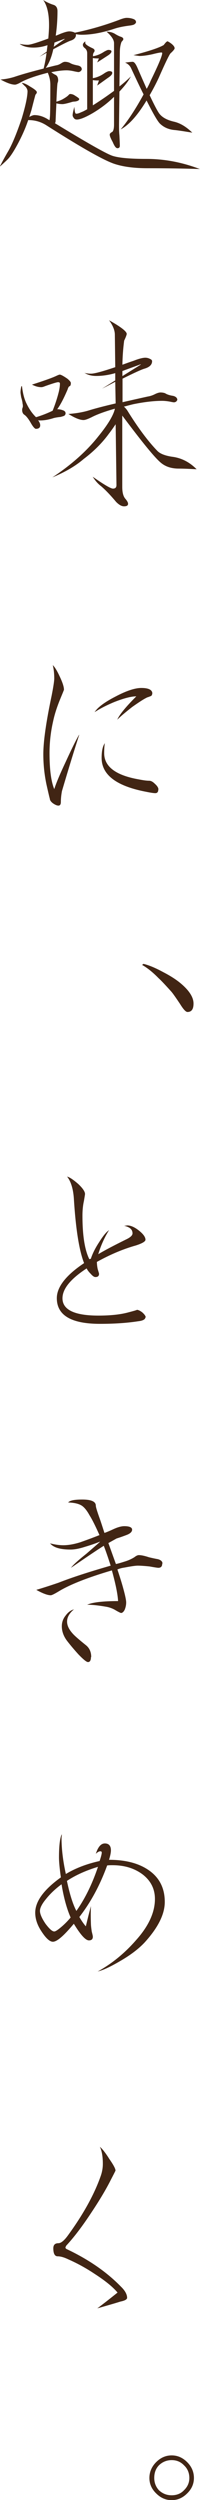 <?xml version="1.0" encoding="UTF-8"?>
<svg id="_レイヤー_2" data-name="レイヤー 2" xmlns="http://www.w3.org/2000/svg" viewBox="0 0 14.82 184.86">
  <defs>
    <style>
      .cls-1 {
        fill: #412514;
        stroke-width: 0px;
      }
    </style>
  </defs>
  <g id="_レイヤー_1-2" data-name="レイヤー 1">
    <g>
      <path class="cls-1" d="m1.5,3.25c.17.04.36.06.56.06s.71-.16,1.52-.46c.02-.26.04-.51.05-.75.03-.96-.11-1.66-.43-2.1.25.16.51.28.8.37.17.07.26.22.26.45,0,.59-.04,1.19-.13,1.82.12-.04.23-.09.35-.14.3-.12.52-.18.66-.18.13,0,.26.03.38.08l.02.02c1.13-.23,2.22-.55,3.26-.94.27-.11.46-.16.59-.16.18,0,.36.03.53.1.11.05.16.13.16.22,0,.04-.03.09-.1.14-.03.04-.13.07-.29.1-.5.06-.9.14-1.2.24-.9.3-1.71.45-2.43.45-.18,0-.33-.02-.45-.05.01.01.02.03.02.05,0,.2-.13.35-.38.43-.19.06-.62.28-1.3.64-.13.58-.31,1.04-.56,1.38.25-.06.51-.13.78-.19.13-.02.26-.08.38-.16.1-.06.18-.1.26-.1.14,0,.26.03.37.08.12.08.31.14.58.19.2.04.3.14.3.29,0,.02-.02.05-.05.1-.06.06-.13.1-.19.1-.05,0-.15-.02-.3-.05-.21-.05-.41-.08-.58-.08-.33,0-.71.05-1.14.14.09.07.19.14.3.19.14.06.21.2.21.42,0,.05-.02.12-.05.21-.02.14-.05.59-.08,1.36.17-.05.33-.11.46-.18.19-.11.33-.2.42-.29.05-.06.1-.1.13-.1.13,0,.26.04.38.13.2.12.3.2.3.24,0,.1-.11.16-.32.19-.08,0-.15.01-.22.03-.36.11-.6.16-.7.16-.16,0-.31-.02-.45-.06-.02.37-.04.81-.06,1.31,0,.07-.02.13-.05.16,2.43,1.48,3.86,2.29,4.29,2.42.48.15,1.31.22,2.5.22,1.32,0,2.64.25,3.95.75-1.14-.04-2.44-.06-3.89-.06-.94,0-1.72-.1-2.34-.29-.76-.22-2.45-1.17-5.09-2.85-.42-.28-.87-.42-1.38-.42h-.02c-.19.57-.44,1.13-.74,1.7-.34.64-.62,1.06-.83,1.25-.14.14-.32.3-.54.5.16-.32.36-.69.61-1.12.3-.51.64-1.33,1.02-2.45.28-.93.42-1.59.43-2,0-.12-.05-.23-.14-.34-.11-.1-.2-.19-.29-.29.14,0,.35.09.62.27.33.19.5.33.5.42,0,.05-.03.11-.1.18-.04.13-.14.51-.3,1.14-.05.17-.11.34-.16.51.17-.1.3-.14.38-.14.36,0,.71.12,1.06.35.03.01.05.02.06.03.01-.07.02-.16.03-.26.02-.26.03-1.04.03-2.37,0-.29-.06-.58-.19-.88-.9.23-1.55.46-1.97.69-.22.13-.38.19-.46.19-.26,0-.61-.13-1.07-.38.38-.03.72-.1,1.01-.19.5-.17,1.23-.38,2.18-.62.1-.38.17-.77.22-1.17-.17.1-.35.2-.53.3l.54-.38c.02-.16.04-.32.06-.48-.35.12-.7.18-1.04.18-.41,0-.74-.08-1.01-.26Zm2.53-.1v.05c-.01.1-.03.18-.05.26l.83-.58h-.06l-.72.27Zm2.29-.1v.13c0,.09.17.21.5.37.13.05.19.12.19.19,0,.05-.02.1-.06.14-.03.05-.05.11-.06.18v.1c.3-.05.58-.17.83-.34.15-.08.25-.13.3-.13.16,0,.24.04.24.11,0,.1-.11.21-.32.34l-.74.48.13-.3h-.13c-.12,0-.22-.01-.32-.03v1.49c.31-.05.6-.18.88-.38.16-.1.27-.14.32-.14.16,0,.24.04.24.13,0,.11-.11.23-.34.38l-.78.56.13-.38h-.13c-.12,0-.22-.01-.32-.03v1.87c.21-.13.44-.28.69-.45.3-.2.59-.41.88-.62v-3.52c0-.26-.19-.54-.56-.86.22,0,.42.05.59.14.19.12.35.2.48.24.12.04.18.1.18.18,0,.03-.04.1-.13.19-.08.19-.13.46-.13.8l-.03,2.5c.3-.23.58-.48.85-.74-.18.34-.46.71-.85,1.12l-.03,2.43c0,.27,0,.54.03.83.02.41.03.65.03.74,0,.13-.06.19-.18.19-.11,0-.22-.15-.35-.46-.15-.27-.22-.45-.22-.54,0-.08.06-.14.19-.21.08-.06.13-.25.13-.54v-2.05l-.02.02c-.46.45-.98.84-1.55,1.18-.55.32-.95.48-1.18.48-.1,0-.17-.03-.22-.1-.06-.07-.1-.15-.1-.22,0-.1.04-.3.13-.62.02.34.06.51.13.51.11,0,.23-.04.37-.11.12-.04.27-.12.45-.22V3.94c0-.15-.05-.27-.16-.37-.11-.08-.16-.16-.16-.26,0-.08.06-.16.19-.26Zm6.06,0c.05,0,.16.06.32.18.16.13.24.24.24.34,0,.06-.1.19-.3.37-.08.07-.38.68-.88,1.82-.22.47-.45.9-.67,1.28.34.73.58,1.17.7,1.34.21.29.57.49,1.07.61.47.1.93.37,1.39.82-.49-.08-.91-.15-1.26-.19-.46-.03-.84-.19-1.14-.48-.18-.18-.51-.75-.99-1.71-.67,1.11-1.31,1.82-1.92,2.14.53-.63,1.1-1.49,1.7-2.59-.27-.53-.57-1.17-.91-1.9-.09-.21-.24-.36-.46-.45.29-.04.47-.06.56-.06.11,0,.22.14.35.43.26.6.49,1.12.69,1.57.11-.19.21-.39.3-.61.54-1.11.83-1.78.85-2.02,0-.04-.02-.06-.06-.06-.1,0-.31.04-.66.13-.41.09-.73.13-.98.13l-.43-.06c1.16-.3,1.91-.55,2.24-.75.13-.17.21-.26.26-.26Z"/>
      <path class="cls-1" d="m1.63,28.56c.06.54.18.98.35,1.31.19.39.42.72.69.98.43-.13.84-.29,1.23-.48.17-.42.33-.89.46-1.41.05-.22.08-.42.08-.59,0-.07-.04-.11-.13-.11-.1,0-.42.1-.96.29-.12.05-.21.08-.29.08-.21,0-.44-.06-.69-.19.87-.28,1.47-.49,1.79-.64.13-.06.22-.1.27-.1.08,0,.27.1.56.3.17.14.26.25.26.32,0,.14-.03.22-.1.24-.05.02-.1.1-.14.24-.28.65-.53,1.14-.77,1.46.16,0,.32.03.48.1.1.05.14.12.14.21,0,.05-.03.11-.08.16-.04.03-.14.06-.29.1-.21.02-.38.05-.5.08-.37.12-.71.18-1.01.18-.05,0-.11,0-.16-.02.11.14.16.27.16.38,0,.17-.11.26-.32.26-.07,0-.19-.12-.34-.37-.19-.34-.36-.56-.5-.66-.12-.07-.18-.2-.18-.37,0-.07.02-.14.05-.21.01-.11,0-.19-.02-.26,0-.07-.03-.23-.1-.46-.03-.18-.05-.3-.05-.37,0-.12.02-.27.06-.45Zm4.62-.99c.16.04.33.06.5.06.25,0,.84-.16,1.79-.48l-.03-2.4c0-.32-.14-.68-.43-1.07.88.49,1.31.83,1.31,1.01,0,.06-.06.23-.19.5-.08.61-.12,1.2-.13,1.78.27-.1.55-.2.85-.3.38-.15.67-.22.85-.22.12,0,.24.03.37.1.09.04.13.1.13.16,0,.25-.18.43-.53.54-.26.07-.81.33-1.66.75v1.74c.57-.13,1.19-.27,1.87-.42.2-.03.39-.1.56-.19.15-.07.28-.11.38-.11.13,0,.25.02.35.06.12.08.31.15.58.19.21.05.32.16.32.3,0,.01-.02.04-.06.1-.05.05-.12.08-.19.08-.05,0-.15-.02-.29-.05-.22-.04-.42-.06-.58-.06-.6,0-1.3.08-2.1.24-.27.06-.51.13-.74.19.07.05.15.14.24.26.81,1.31,1.56,2.31,2.24,3.01.19.2.55.35,1.07.43.68.08,1.3.38,1.84.93-.53-.03-.98-.05-1.33-.05-.51,0-.94-.13-1.28-.4-.45-.35-1.41-1.53-2.9-3.52v5.28c0,.39.07.68.22.86.14.16.21.29.21.38,0,.13-.1.19-.3.19-.18,0-.37-.11-.58-.32-.42-.5-.79-.89-1.12-1.17-.23-.17-.44-.41-.62-.7.84.59,1.34.88,1.5.88.17,0,.26-.08.26-.26l-.06-4.5c-.13.19-.29.43-.5.7-.48.66-1.1,1.29-1.87,1.87-.58.5-1.35.96-2.32,1.36,1.42-.94,2.55-1.95,3.41-3.04.7-.86,1.11-1.54,1.22-2.02v-.02c-.67.19-1.21.38-1.62.58-.33.17-.57.26-.7.26-.27,0-.64-.15-1.12-.45.54-.04,1.02-.12,1.44-.24.51-.16,1.2-.34,2.06-.54l-.03-1.6c-.3.16-.62.33-.98.51l.98-.61v-.54c-.48.14-.95.21-1.41.21-.35,0-.65-.08-.88-.24Zm2.82-.14v.38l1.38-.86h-.06l-1.31.48Z"/>
      <path class="cls-1" d="m5.87,54.34c-.33,1.01-.76,2.4-1.28,4.16-.05.28-.08.54-.08.8,0,.18-.06.27-.18.27-.11,0-.25-.06-.42-.18-.15-.12-.22-.23-.22-.34,0,.03-.08-.3-.24-1.01-.16-.75-.24-1.5-.24-2.27,0-.96.21-2.41.62-4.35.13-.66.19-1.08.19-1.25,0-.38-.04-.71-.11-.99.15.14.32.42.51.83.21.44.32.77.32.99,0,.02-.1.26-.29.72-.22.54-.4,1.08-.51,1.6-.18.78-.27,1.57-.27,2.37,0,1.22.12,2.1.35,2.66.14-.44.42-1.11.85-2.02.44-.96.77-1.63.99-2Zm5.41-3.06c0,.08-.03.14-.08.18-.1.04-.19.08-.27.1-.21.09-.59.33-1.14.72-.52.41-.89.72-1.1.94.14-.35.61-.93,1.41-1.73-.37,0-.92.14-1.63.42-.6.25-1.08.5-1.46.75.22-.35.74-.74,1.54-1.15.81-.43,1.45-.64,1.92-.64.54,0,.82.14.82.42Zm.45,7.1c0,.18-.08.27-.22.27-.11,0-.33-.03-.67-.1-2.21-.42-3.31-1.25-3.31-2.51,0-.51.08-.87.24-1.09-.03.16-.05.41-.05.74,0,.99.85,1.64,2.56,1.94.31.06.56.1.77.1.13,0,.27.07.42.22.18.16.27.3.27.43Z"/>
      <path class="cls-1" d="m14.34,74.21c0,.42-.15.62-.45.62-.12,0-.3-.19-.54-.58-.34-.51-.56-.82-.66-.93-.45-.5-.76-.83-.94-.99-.43-.44-.83-.76-1.22-.98l.1-.08c.41.1.89.3,1.46.61.58.3,1.04.6,1.39.91.58.51.86.98.86,1.41Z"/>
      <path class="cls-1" d="m10.77,97.41c0,.15-.18.25-.54.29-.84.13-1.78.19-2.82.19-2.13,0-3.2-.63-3.2-1.9,0-.82.67-1.69,2.02-2.59-.36-.92-.61-2.47-.75-4.66-.04-.78-.21-1.36-.51-1.74.2.05.47.24.82.54.34.32.51.57.51.75,0,.04-.03.21-.08.51-.07.31-.11.67-.11,1.09,0,1.47.17,2.54.51,3.22.02-.01.06-.02.11-.03.12-.37.32-.78.61-1.22.28-.45.52-.75.74-.9-.33.53-.6,1.12-.8,1.78.5-.3,1.19-.66,2.06-1.09.32-.15.48-.3.48-.45,0-.29-.21-.47-.62-.56.18-.02.26-.03.22-.03.26,0,.54.12.86.37.33.26.5.49.5.69,0,.13-.24.27-.7.42-.93.26-1.89.66-2.9,1.22,0,.16.02.34.06.53.06.2.1.32.1.35,0,.16-.09.24-.27.24-.1,0-.21-.08-.35-.24-.14-.14-.24-.27-.3-.4-1.19.78-1.79,1.51-1.79,2.21,0,.85.89,1.28,2.66,1.28.84,0,1.55-.07,2.11-.21.58-.15.82-.22.72-.22.11,0,.25.06.42.19.17.15.26.28.26.38Z"/>
      <path class="cls-1" d="m12.02,115.63c0,.2-.1.3-.29.3-.04,0-.26-.03-.64-.1-.38-.04-.68-.06-.88-.06-.18,0-.51.05-.98.14-.21.03-.39.08-.53.14.17.51.33,1.01.46,1.5.13.48.19.79.19.94,0,.19-.04.37-.11.54-.08.16-.18.24-.27.24-.03,0-.16-.06-.37-.18-.2-.13-.43-.22-.67-.27-.61-.11-1.1-.16-1.47-.16.39-.18,1.16-.27,2.29-.27-.03-.53-.19-1.29-.46-2.27-1.8.53-3.11,1.05-3.92,1.54-.33.2-.53.3-.61.3-.23,0-.59-.13-1.07-.4.34-.1.89-.27,1.65-.53.94-.37,2.22-.79,3.86-1.26-.18-.56-.35-1.06-.51-1.47-.54.34-1.35.89-2.43,1.63.12-.18.5-.53,1.14-1.04.68-.59,1.02-.88,1.02-.9-.35.14-.72.27-1.1.38-.43.14-.79.21-1.09.21-.77,0-1.27-.15-1.52-.46.38.1.71.14.98.14.36,0,.78-.07,1.26-.22.54-.19,1.02-.37,1.42-.53-.29-.65-.53-1.14-.74-1.47-.18-.33-.37-.57-.56-.7-.23-.15-.58-.23-1.02-.24.12-.15.46-.22,1.04-.22.67,0,1.01.15,1.01.45,0,.11.1.43.29.96.09.25.2.6.35,1.06.18-.06.41-.16.69-.29.31-.14.57-.21.78-.21.38,0,.58.09.58.26,0,.15-.13.28-.38.38-.26.1-.51.19-.77.27l-.61.34c.12.32.3.84.56,1.55.15-.03.36-.09.64-.18.27-.08.51-.19.72-.32.14-.11.25-.16.34-.16.17,0,.42.05.75.16.21.05.43.1.66.14.22.06.34.17.34.32Zm-5.28,6.9c0,.25-.08.37-.22.37-.11,0-.34-.19-.7-.56-.3-.33-.59-.67-.86-1.02-.26-.35-.38-.71-.38-1.07,0-.3.1-.57.29-.8.17-.23.37-.38.61-.45-.34.29-.51.59-.51.9s.15.61.46.94c.14.15.46.43.96.83.25.21.37.5.37.86Z"/>
      <path class="cls-1" d="m12.21,140.64c0,.91-.5,1.9-1.49,2.99-.44.47-1.04.93-1.82,1.38-.73.43-1.28.68-1.66.77,1.05-.58,2-1.35,2.86-2.34.92-1.03,1.38-2.04,1.38-3.02,0-.74-.3-1.34-.9-1.81-.61-.46-1.35-.69-2.24-.69-.17,0-.3,0-.4.02-.53,1.46-1.22,2.73-2.06,3.81.17.29.33.52.48.69.1-.42.22-.92.38-1.5-.02.35-.02.82,0,1.39.01.14.03.3.06.5.05.19.08.32.08.38,0,.18-.1.27-.29.27-.25,0-.62-.41-1.12-1.23-.74.89-1.25,1.33-1.55,1.33-.23,0-.51-.25-.83-.74-.32-.47-.48-.94-.48-1.41,0-.83.63-1.7,1.9-2.61-.1-.7-.14-1.19-.14-1.46,0-.88.07-1.46.21-1.73v.11c-.01.06-.02.12-.02.16,0,.83.11,1.72.32,2.67.71-.43,1.55-.75,2.5-.96.11-.32.16-.53.16-.62,0-.06-.03-.1-.1-.1-.1,0-.21.06-.34.19.16-.51.38-.77.67-.77s.45.17.45.51c0,.17-.05.41-.14.7,1.21,0,2.17.25,2.9.74.82.55,1.23,1.34,1.23,2.37Zm-6.98,1.14c-.29-.66-.51-1.48-.67-2.45-.46.34-.84.7-1.15,1.09-.3.36-.45.66-.45.88s.14.55.42.96c.28.37.49.56.64.56.09,0,.26-.11.53-.34.26-.22.49-.46.69-.7Zm2.03-3.74c-.89.27-1.65.61-2.3,1.04.21,1.01.45,1.75.7,2.22.65-.92,1.18-2.01,1.6-3.26Z"/>
      <path class="cls-1" d="m9.42,169.9c0,.13-.17.22-.51.29-.37.12-.94.28-1.7.5.44-.33.94-.72,1.5-1.17-.35-.42-.92-.88-1.71-1.39-.66-.44-1.31-.79-1.95-1.07-.31-.15-.57-.22-.78-.22s-.32-.2-.32-.59c0-.26.13-.38.38-.38.18,0,.41-.18.67-.53,1.15-1.57,1.97-3.04,2.46-4.43.11-.31.16-.61.16-.91,0-.53-.07-.95-.22-1.26.18.15.42.45.7.9.31.44.46.73.46.86,0,.01-.11.23-.34.67-.34.68-.82,1.49-1.44,2.42-.69,1.05-1.32,1.87-1.87,2.46-.04.08-.06.12-.06.13,0,.05.03.1.1.13,1.63.77,2.97,1.7,4.02,2.78.3.29.45.57.45.83Z"/>
      <path class="cls-1" d="m14.37,183.23c0,.44-.17.82-.5,1.14-.33.33-.71.5-1.15.5s-.82-.17-1.15-.5c-.33-.32-.5-.7-.5-1.14s.17-.84.5-1.17.71-.5,1.15-.5.82.17,1.15.5c.33.33.5.72.5,1.17Zm-.34,0c0-.37-.13-.69-.4-.94-.25-.26-.55-.38-.91-.38s-.68.13-.94.38c-.24.25-.35.56-.35.94,0,.35.12.66.35.91.27.25.58.37.94.37s.68-.12.91-.37c.27-.26.4-.56.4-.91Z"/>
    </g>
  </g>
</svg>